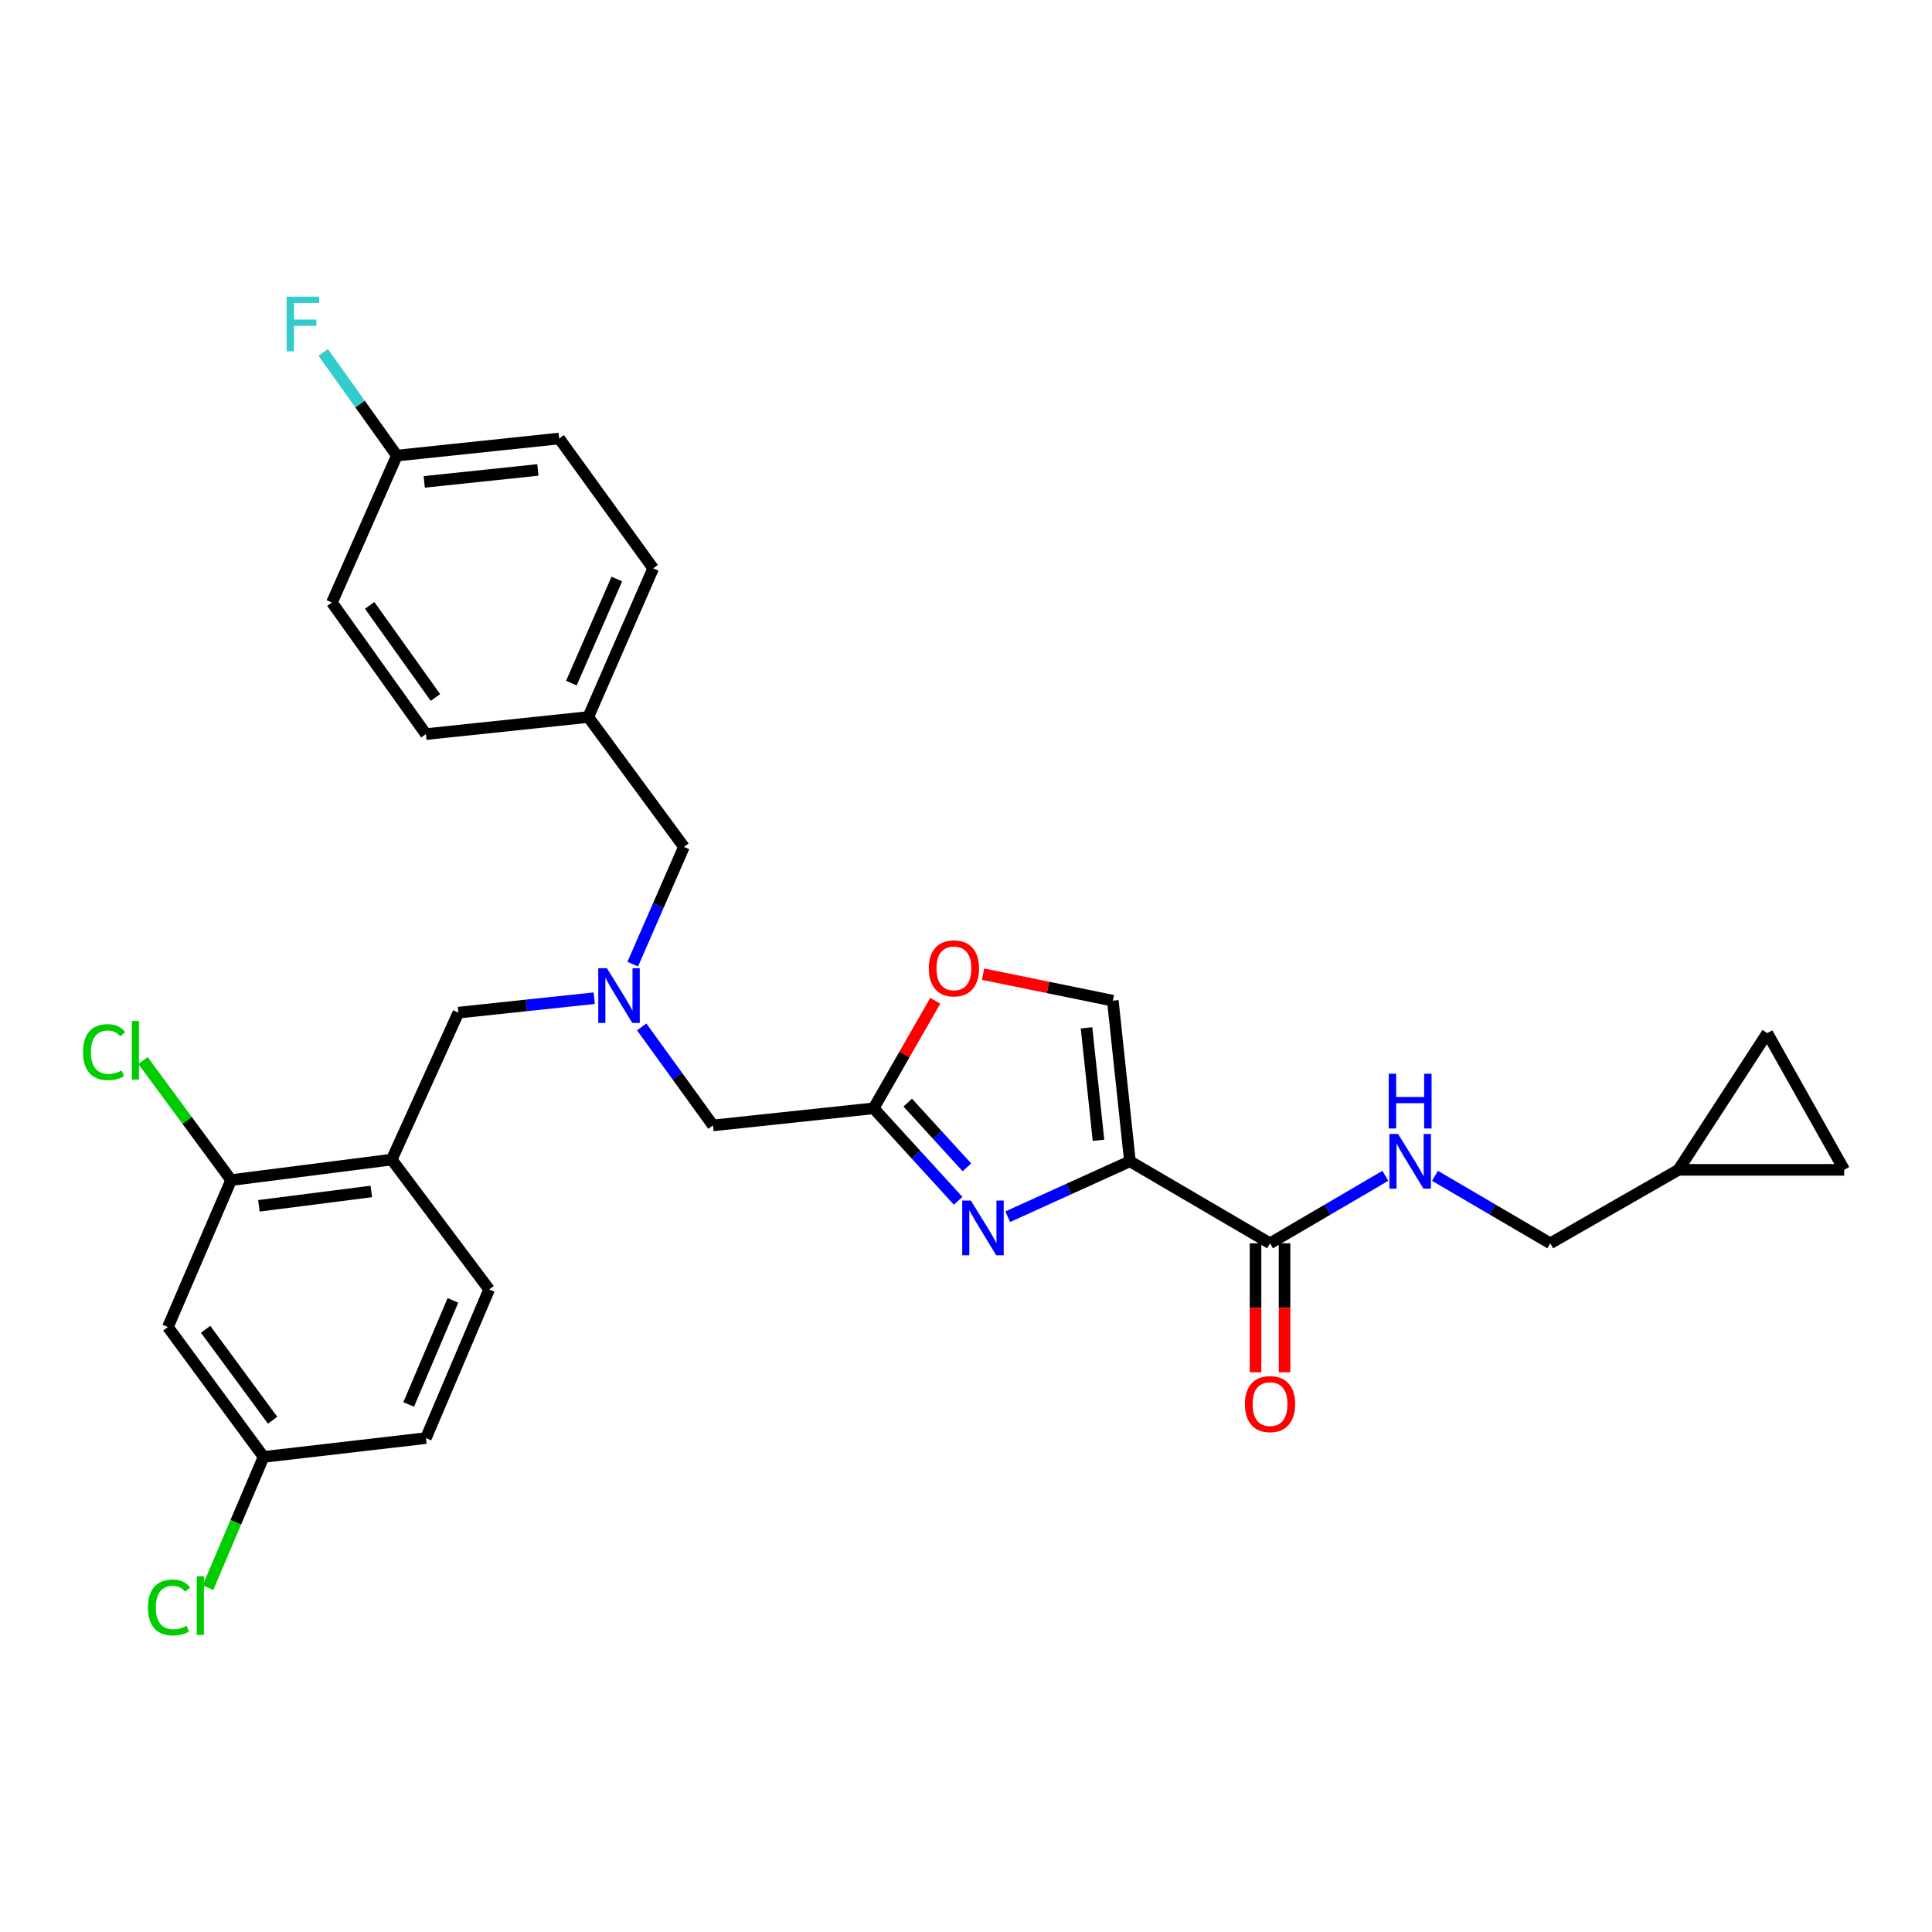 <?xml version='1.0' encoding='iso-8859-1'?>
<svg version='1.1' baseProfile='full'
              xmlns='http://www.w3.org/2000/svg'
                      xmlns:rdkit='http://www.rdkit.org/xml'
                      xmlns:xlink='http://www.w3.org/1999/xlink'
                  xml:space='preserve'
width='1000px' height='1000px' viewBox='0 0 1000 1000'>
<!-- END OF HEADER -->
<rect style='opacity:1.0;fill:#FFFFFF;stroke:none' width='1000' height='1000' x='0' y='0'> </rect>
<path class='bond-0' d='M 954.545,605.507 L 914.745,534.748' style='fill:none;fill-rule:evenodd;stroke:#000000;stroke-width:6px;stroke-linecap:butt;stroke-linejoin:miter;stroke-opacity:1' />
<path class='bond-1' d='M 954.545,605.507 L 868.75,605.507' style='fill:none;fill-rule:evenodd;stroke:#000000;stroke-width:6px;stroke-linecap:butt;stroke-linejoin:miter;stroke-opacity:1' />
<path class='bond-2' d='M 649.853,643.537 L 649.853,676.908' style='fill:none;fill-rule:evenodd;stroke:#000000;stroke-width:6px;stroke-linecap:butt;stroke-linejoin:miter;stroke-opacity:1' />
<path class='bond-2' d='M 649.853,676.908 L 649.853,710.279' style='fill:none;fill-rule:evenodd;stroke:#FF0000;stroke-width:6px;stroke-linecap:butt;stroke-linejoin:miter;stroke-opacity:1' />
<path class='bond-2' d='M 664.882,643.537 L 664.882,676.908' style='fill:none;fill-rule:evenodd;stroke:#000000;stroke-width:6px;stroke-linecap:butt;stroke-linejoin:miter;stroke-opacity:1' />
<path class='bond-2' d='M 664.882,676.908 L 664.882,710.279' style='fill:none;fill-rule:evenodd;stroke:#FF0000;stroke-width:6px;stroke-linecap:butt;stroke-linejoin:miter;stroke-opacity:1' />
<path class='bond-3' d='M 657.367,643.537 L 687.211,626.068' style='fill:none;fill-rule:evenodd;stroke:#000000;stroke-width:6px;stroke-linecap:butt;stroke-linejoin:miter;stroke-opacity:1' />
<path class='bond-3' d='M 687.211,626.068 L 717.055,608.599' style='fill:none;fill-rule:evenodd;stroke:#0000FF;stroke-width:6px;stroke-linecap:butt;stroke-linejoin:miter;stroke-opacity:1' />
<path class='bond-4' d='M 657.367,643.537 L 584.847,601.082' style='fill:none;fill-rule:evenodd;stroke:#000000;stroke-width:6px;stroke-linecap:butt;stroke-linejoin:miter;stroke-opacity:1' />
<path class='bond-5' d='M 742.737,608.599 L 772.577,626.068' style='fill:none;fill-rule:evenodd;stroke:#0000FF;stroke-width:6px;stroke-linecap:butt;stroke-linejoin:miter;stroke-opacity:1' />
<path class='bond-5' d='M 772.577,626.068 L 802.416,643.537' style='fill:none;fill-rule:evenodd;stroke:#000000;stroke-width:6px;stroke-linecap:butt;stroke-linejoin:miter;stroke-opacity:1' />
<path class='bond-6' d='M 914.745,534.748 L 868.75,605.507' style='fill:none;fill-rule:evenodd;stroke:#000000;stroke-width:6px;stroke-linecap:butt;stroke-linejoin:miter;stroke-opacity:1' />
<path class='bond-7' d='M 332.145,531.529 L 350.592,557.021' style='fill:none;fill-rule:evenodd;stroke:#0000FF;stroke-width:6px;stroke-linecap:butt;stroke-linejoin:miter;stroke-opacity:1' />
<path class='bond-7' d='M 350.592,557.021 L 369.039,582.514' style='fill:none;fill-rule:evenodd;stroke:#000000;stroke-width:6px;stroke-linecap:butt;stroke-linejoin:miter;stroke-opacity:1' />
<path class='bond-8' d='M 307.567,516.659 L 272.412,520.398' style='fill:none;fill-rule:evenodd;stroke:#0000FF;stroke-width:6px;stroke-linecap:butt;stroke-linejoin:miter;stroke-opacity:1' />
<path class='bond-8' d='M 272.412,520.398 L 237.257,524.137' style='fill:none;fill-rule:evenodd;stroke:#000000;stroke-width:6px;stroke-linecap:butt;stroke-linejoin:miter;stroke-opacity:1' />
<path class='bond-9' d='M 327.499,499.036 L 340.751,468.693' style='fill:none;fill-rule:evenodd;stroke:#0000FF;stroke-width:6px;stroke-linecap:butt;stroke-linejoin:miter;stroke-opacity:1' />
<path class='bond-9' d='M 340.751,468.693 L 354.003,438.35' style='fill:none;fill-rule:evenodd;stroke:#000000;stroke-width:6px;stroke-linecap:butt;stroke-linejoin:miter;stroke-opacity:1' />
<path class='bond-10' d='M 369.039,582.514 L 452.18,573.664' style='fill:none;fill-rule:evenodd;stroke:#000000;stroke-width:6px;stroke-linecap:butt;stroke-linejoin:miter;stroke-opacity:1' />
<path class='bond-11' d='M 237.257,524.137 L 202.759,600.197' style='fill:none;fill-rule:evenodd;stroke:#000000;stroke-width:6px;stroke-linecap:butt;stroke-linejoin:miter;stroke-opacity:1' />
<path class='bond-12' d='M 521.607,629.763 L 553.227,615.422' style='fill:none;fill-rule:evenodd;stroke:#0000FF;stroke-width:6px;stroke-linecap:butt;stroke-linejoin:miter;stroke-opacity:1' />
<path class='bond-12' d='M 553.227,615.422 L 584.847,601.082' style='fill:none;fill-rule:evenodd;stroke:#000000;stroke-width:6px;stroke-linecap:butt;stroke-linejoin:miter;stroke-opacity:1' />
<path class='bond-13' d='M 495.941,621.537 L 474.061,597.6' style='fill:none;fill-rule:evenodd;stroke:#0000FF;stroke-width:6px;stroke-linecap:butt;stroke-linejoin:miter;stroke-opacity:1' />
<path class='bond-13' d='M 474.061,597.6 L 452.18,573.664' style='fill:none;fill-rule:evenodd;stroke:#000000;stroke-width:6px;stroke-linecap:butt;stroke-linejoin:miter;stroke-opacity:1' />
<path class='bond-13' d='M 500.469,604.216 L 485.153,587.461' style='fill:none;fill-rule:evenodd;stroke:#0000FF;stroke-width:6px;stroke-linecap:butt;stroke-linejoin:miter;stroke-opacity:1' />
<path class='bond-13' d='M 485.153,587.461 L 469.836,570.705' style='fill:none;fill-rule:evenodd;stroke:#000000;stroke-width:6px;stroke-linecap:butt;stroke-linejoin:miter;stroke-opacity:1' />
<path class='bond-14' d='M 584.847,601.082 L 575.997,517.95' style='fill:none;fill-rule:evenodd;stroke:#000000;stroke-width:6px;stroke-linecap:butt;stroke-linejoin:miter;stroke-opacity:1' />
<path class='bond-14' d='M 568.576,590.203 L 562.381,532.011' style='fill:none;fill-rule:evenodd;stroke:#000000;stroke-width:6px;stroke-linecap:butt;stroke-linejoin:miter;stroke-opacity:1' />
<path class='bond-15' d='M 575.997,517.95 L 542.419,511.089' style='fill:none;fill-rule:evenodd;stroke:#000000;stroke-width:6px;stroke-linecap:butt;stroke-linejoin:miter;stroke-opacity:1' />
<path class='bond-15' d='M 542.419,511.089 L 508.841,504.228' style='fill:none;fill-rule:evenodd;stroke:#FF0000;stroke-width:6px;stroke-linecap:butt;stroke-linejoin:miter;stroke-opacity:1' />
<path class='bond-16' d='M 119.627,610.817 L 202.759,600.197' style='fill:none;fill-rule:evenodd;stroke:#000000;stroke-width:6px;stroke-linecap:butt;stroke-linejoin:miter;stroke-opacity:1' />
<path class='bond-16' d='M 134.001,624.131 L 192.193,616.697' style='fill:none;fill-rule:evenodd;stroke:#000000;stroke-width:6px;stroke-linecap:butt;stroke-linejoin:miter;stroke-opacity:1' />
<path class='bond-17' d='M 119.627,610.817 L 86.898,686.877' style='fill:none;fill-rule:evenodd;stroke:#000000;stroke-width:6px;stroke-linecap:butt;stroke-linejoin:miter;stroke-opacity:1' />
<path class='bond-18' d='M 119.627,610.817 L 96.823,579.872' style='fill:none;fill-rule:evenodd;stroke:#000000;stroke-width:6px;stroke-linecap:butt;stroke-linejoin:miter;stroke-opacity:1' />
<path class='bond-18' d='M 96.823,579.872 L 74.019,548.928' style='fill:none;fill-rule:evenodd;stroke:#00CC00;stroke-width:6px;stroke-linecap:butt;stroke-linejoin:miter;stroke-opacity:1' />
<path class='bond-19' d='M 202.759,600.197 L 253.179,667.416' style='fill:none;fill-rule:evenodd;stroke:#000000;stroke-width:6px;stroke-linecap:butt;stroke-linejoin:miter;stroke-opacity:1' />
<path class='bond-20' d='M 289.439,226.967 L 205.414,235.809' style='fill:none;fill-rule:evenodd;stroke:#000000;stroke-width:6px;stroke-linecap:butt;stroke-linejoin:miter;stroke-opacity:1' />
<path class='bond-20' d='M 278.408,243.239 L 219.59,249.428' style='fill:none;fill-rule:evenodd;stroke:#000000;stroke-width:6px;stroke-linecap:butt;stroke-linejoin:miter;stroke-opacity:1' />
<path class='bond-21' d='M 289.439,226.967 L 338.081,294.186' style='fill:none;fill-rule:evenodd;stroke:#000000;stroke-width:6px;stroke-linecap:butt;stroke-linejoin:miter;stroke-opacity:1' />
<path class='bond-22' d='M 205.414,235.809 L 171.809,311.869' style='fill:none;fill-rule:evenodd;stroke:#000000;stroke-width:6px;stroke-linecap:butt;stroke-linejoin:miter;stroke-opacity:1' />
<path class='bond-23' d='M 205.414,235.809 L 186.349,209.116' style='fill:none;fill-rule:evenodd;stroke:#000000;stroke-width:6px;stroke-linecap:butt;stroke-linejoin:miter;stroke-opacity:1' />
<path class='bond-23' d='M 186.349,209.116 L 167.284,182.423' style='fill:none;fill-rule:evenodd;stroke:#33CCCC;stroke-width:6px;stroke-linecap:butt;stroke-linejoin:miter;stroke-opacity:1' />
<path class='bond-24' d='M 171.809,311.869 L 220.45,379.973' style='fill:none;fill-rule:evenodd;stroke:#000000;stroke-width:6px;stroke-linecap:butt;stroke-linejoin:miter;stroke-opacity:1' />
<path class='bond-24' d='M 191.334,313.35 L 225.384,361.022' style='fill:none;fill-rule:evenodd;stroke:#000000;stroke-width:6px;stroke-linecap:butt;stroke-linejoin:miter;stroke-opacity:1' />
<path class='bond-25' d='M 220.45,379.973 L 304.476,371.131' style='fill:none;fill-rule:evenodd;stroke:#000000;stroke-width:6px;stroke-linecap:butt;stroke-linejoin:miter;stroke-opacity:1' />
<path class='bond-26' d='M 304.476,371.131 L 338.081,294.186' style='fill:none;fill-rule:evenodd;stroke:#000000;stroke-width:6px;stroke-linecap:butt;stroke-linejoin:miter;stroke-opacity:1' />
<path class='bond-26' d='M 295.744,353.574 L 319.268,299.713' style='fill:none;fill-rule:evenodd;stroke:#000000;stroke-width:6px;stroke-linecap:butt;stroke-linejoin:miter;stroke-opacity:1' />
<path class='bond-27' d='M 304.476,371.131 L 354.003,438.35' style='fill:none;fill-rule:evenodd;stroke:#000000;stroke-width:6px;stroke-linecap:butt;stroke-linejoin:miter;stroke-opacity:1' />
<path class='bond-28' d='M 86.898,686.877 L 136.425,754.096' style='fill:none;fill-rule:evenodd;stroke:#000000;stroke-width:6px;stroke-linecap:butt;stroke-linejoin:miter;stroke-opacity:1' />
<path class='bond-28' d='M 106.426,688.046 L 141.095,735.099' style='fill:none;fill-rule:evenodd;stroke:#000000;stroke-width:6px;stroke-linecap:butt;stroke-linejoin:miter;stroke-opacity:1' />
<path class='bond-29' d='M 253.179,667.416 L 220.45,744.361' style='fill:none;fill-rule:evenodd;stroke:#000000;stroke-width:6px;stroke-linecap:butt;stroke-linejoin:miter;stroke-opacity:1' />
<path class='bond-29' d='M 234.44,673.075 L 211.53,726.937' style='fill:none;fill-rule:evenodd;stroke:#000000;stroke-width:6px;stroke-linecap:butt;stroke-linejoin:miter;stroke-opacity:1' />
<path class='bond-30' d='M 136.425,754.096 L 220.45,744.361' style='fill:none;fill-rule:evenodd;stroke:#000000;stroke-width:6px;stroke-linecap:butt;stroke-linejoin:miter;stroke-opacity:1' />
<path class='bond-31' d='M 136.425,754.096 L 122.03,787.947' style='fill:none;fill-rule:evenodd;stroke:#000000;stroke-width:6px;stroke-linecap:butt;stroke-linejoin:miter;stroke-opacity:1' />
<path class='bond-31' d='M 122.03,787.947 L 107.635,821.799' style='fill:none;fill-rule:evenodd;stroke:#00CC00;stroke-width:6px;stroke-linecap:butt;stroke-linejoin:miter;stroke-opacity:1' />
<path class='bond-32' d='M 484.085,517.993 L 468.132,545.828' style='fill:none;fill-rule:evenodd;stroke:#FF0000;stroke-width:6px;stroke-linecap:butt;stroke-linejoin:miter;stroke-opacity:1' />
<path class='bond-32' d='M 468.132,545.828 L 452.18,573.664' style='fill:none;fill-rule:evenodd;stroke:#000000;stroke-width:6px;stroke-linecap:butt;stroke-linejoin:miter;stroke-opacity:1' />
<path class='bond-33' d='M 868.75,605.507 L 802.416,643.537' style='fill:none;fill-rule:evenodd;stroke:#000000;stroke-width:6px;stroke-linecap:butt;stroke-linejoin:miter;stroke-opacity:1' />
<path  class='atom-2' d='M 644.367 726.758
Q 644.367 719.958, 647.727 716.158
Q 651.087 712.358, 657.367 712.358
Q 663.647 712.358, 667.007 716.158
Q 670.367 719.958, 670.367 726.758
Q 670.367 733.638, 666.967 737.558
Q 663.567 741.438, 657.367 741.438
Q 651.127 741.438, 647.727 737.558
Q 644.367 733.678, 644.367 726.758
M 657.367 738.238
Q 661.687 738.238, 664.007 735.358
Q 666.367 732.438, 666.367 726.758
Q 666.367 721.198, 664.007 718.398
Q 661.687 715.558, 657.367 715.558
Q 653.047 715.558, 650.687 718.358
Q 648.367 721.158, 648.367 726.758
Q 648.367 732.478, 650.687 735.358
Q 653.047 738.238, 657.367 738.238
' fill='#FF0000'/>
<path  class='atom-3' d='M 723.636 586.922
L 732.916 601.922
Q 733.836 603.402, 735.316 606.082
Q 736.796 608.762, 736.876 608.922
L 736.876 586.922
L 740.636 586.922
L 740.636 615.242
L 736.756 615.242
L 726.796 598.842
Q 725.636 596.922, 724.396 594.722
Q 723.196 592.522, 722.836 591.842
L 722.836 615.242
L 719.156 615.242
L 719.156 586.922
L 723.636 586.922
' fill='#0000FF'/>
<path  class='atom-3' d='M 718.816 555.77
L 722.656 555.77
L 722.656 567.81
L 737.136 567.81
L 737.136 555.77
L 740.976 555.77
L 740.976 584.09
L 737.136 584.09
L 737.136 571.01
L 722.656 571.01
L 722.656 584.09
L 718.816 584.09
L 718.816 555.77
' fill='#0000FF'/>
<path  class='atom-5' d='M 314.138 501.135
L 323.418 516.135
Q 324.338 517.615, 325.818 520.295
Q 327.298 522.975, 327.378 523.135
L 327.378 501.135
L 331.138 501.135
L 331.138 529.455
L 327.258 529.455
L 317.298 513.055
Q 316.138 511.135, 314.898 508.935
Q 313.698 506.735, 313.338 506.055
L 313.338 529.455
L 309.658 529.455
L 309.658 501.135
L 314.138 501.135
' fill='#0000FF'/>
<path  class='atom-8' d='M 502.518 621.42
L 511.798 636.42
Q 512.718 637.9, 514.198 640.58
Q 515.678 643.26, 515.758 643.42
L 515.758 621.42
L 519.518 621.42
L 519.518 649.74
L 515.638 649.74
L 505.678 633.34
Q 504.518 631.42, 503.278 629.22
Q 502.078 627.02, 501.718 626.34
L 501.718 649.74
L 498.038 649.74
L 498.038 621.42
L 502.518 621.42
' fill='#0000FF'/>
<path  class='atom-20' d='M 148.352 153.545
L 165.192 153.545
L 165.192 156.785
L 152.152 156.785
L 152.152 165.385
L 163.752 165.385
L 163.752 168.665
L 152.152 168.665
L 152.152 181.865
L 148.352 181.865
L 148.352 153.545
' fill='#33CCCC'/>
<path  class='atom-24' d='M 42.971 544.578
Q 42.971 537.538, 46.251 533.858
Q 49.571 530.138, 55.851 530.138
Q 61.691 530.138, 64.811 534.258
L 62.171 536.418
Q 59.891 533.418, 55.851 533.418
Q 51.571 533.418, 49.291 536.298
Q 47.051 539.138, 47.051 544.578
Q 47.051 550.178, 49.371 553.058
Q 51.731 555.938, 56.291 555.938
Q 59.411 555.938, 63.051 554.058
L 64.171 557.058
Q 62.691 558.018, 60.451 558.578
Q 58.211 559.138, 55.731 559.138
Q 49.571 559.138, 46.251 555.378
Q 42.971 551.618, 42.971 544.578
' fill='#00CC00'/>
<path  class='atom-24' d='M 68.251 528.418
L 71.931 528.418
L 71.931 558.778
L 68.251 558.778
L 68.251 528.418
' fill='#00CC00'/>
<path  class='atom-26' d='M 76.585 832.021
Q 76.585 824.981, 79.865 821.301
Q 83.185 817.581, 89.465 817.581
Q 95.305 817.581, 98.425 821.701
L 95.785 823.861
Q 93.505 820.861, 89.465 820.861
Q 85.185 820.861, 82.905 823.741
Q 80.665 826.581, 80.665 832.021
Q 80.665 837.621, 82.985 840.501
Q 85.345 843.381, 89.905 843.381
Q 93.025 843.381, 96.665 841.501
L 97.785 844.501
Q 96.305 845.461, 94.065 846.021
Q 91.825 846.581, 89.345 846.581
Q 83.185 846.581, 79.865 842.821
Q 76.585 839.061, 76.585 832.021
' fill='#00CC00'/>
<path  class='atom-26' d='M 101.865 815.861
L 105.545 815.861
L 105.545 846.221
L 101.865 846.221
L 101.865 815.861
' fill='#00CC00'/>
<path  class='atom-27' d='M 480.742 501.223
Q 480.742 494.423, 484.102 490.623
Q 487.462 486.823, 493.742 486.823
Q 500.022 486.823, 503.382 490.623
Q 506.742 494.423, 506.742 501.223
Q 506.742 508.103, 503.342 512.023
Q 499.942 515.903, 493.742 515.903
Q 487.502 515.903, 484.102 512.023
Q 480.742 508.143, 480.742 501.223
M 493.742 512.703
Q 498.062 512.703, 500.382 509.823
Q 502.742 506.903, 502.742 501.223
Q 502.742 495.663, 500.382 492.863
Q 498.062 490.023, 493.742 490.023
Q 489.422 490.023, 487.062 492.823
Q 484.742 495.623, 484.742 501.223
Q 484.742 506.943, 487.062 509.823
Q 489.422 512.703, 493.742 512.703
' fill='#FF0000'/>
</svg>
